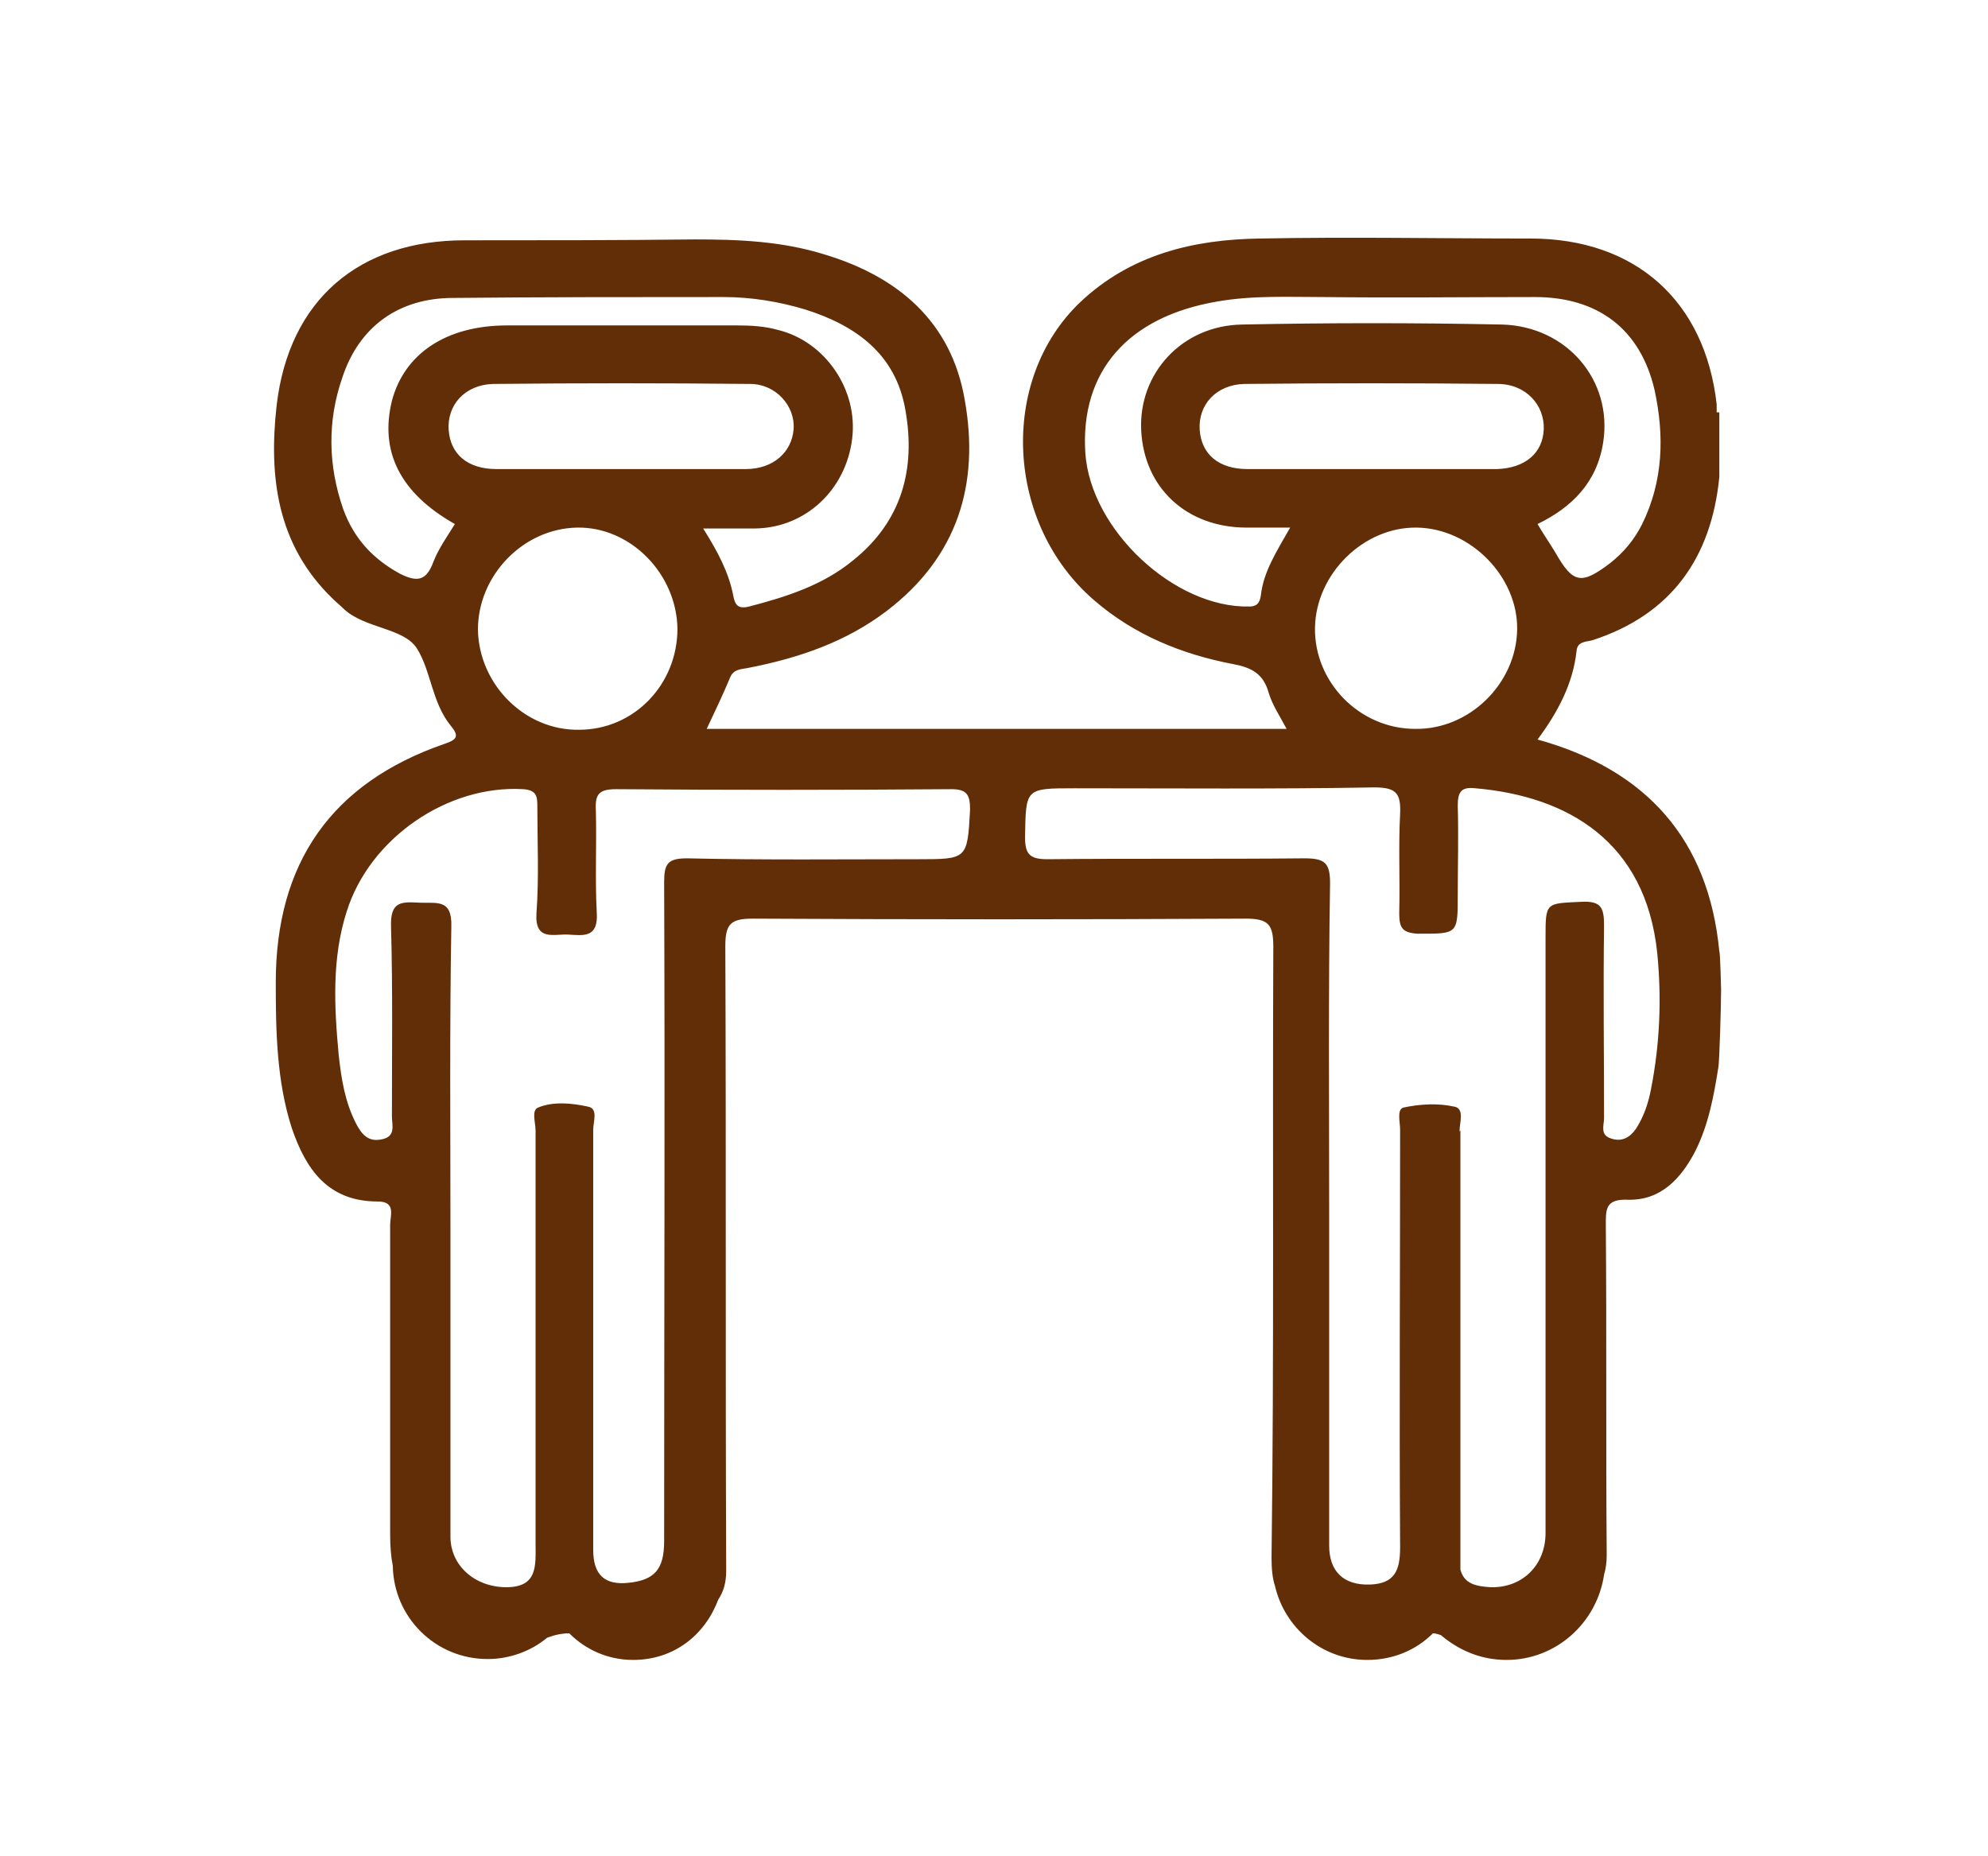 <?xml version="1.0" encoding="UTF-8"?> <!-- Generator: Adobe Illustrator 25.2.1, SVG Export Plug-In . SVG Version: 6.00 Build 0) --> <svg xmlns="http://www.w3.org/2000/svg" xmlns:xlink="http://www.w3.org/1999/xlink" version="1.1" id="Layer_1" x="0px" y="0px" viewBox="0 0 224.2 209.3" style="enable-background:new 0 0 224.2 209.3;" xml:space="preserve"> <style type="text/css"> .st0{fill:#622E07;} </style> <path class="st0" d="M193.6,46.5c0-0.3,0-0.6,0-0.9c-1.3-11.6-9.1-18.7-21-18.7c-10.2,0-20.3-0.2-30.5,0c-7.5,0.1-14.6,1.8-20.3,7.2 c-9.2,8.8-8.4,25,1.6,33.6c4.5,3.9,9.9,6.1,15.7,7.2c2.1,0.4,3.4,1.1,4,3.3c0.4,1.3,1.2,2.5,2,4H79.7c0.9-1.9,1.8-3.8,2.6-5.7 c0.4-1.1,1.3-1,2.2-1.2c5.6-1.1,10.9-2.9,15.5-6.4c8-6.1,10.5-14.3,8.8-23.8c-1.5-8.8-7.5-13.9-15.8-16.4c-4.8-1.5-9.7-1.7-14.6-1.7 c-8.7,0.1-17.3,0.1-26,0.1c-11.9,0-19.8,6.7-21.2,18.6c-0.9,8,0,15.7,6.3,21.8c0.4,0.4,0.9,0.8,1.3,1.2c2.4,2.2,6.7,2.1,8.2,4.4 c1.6,2.5,1.7,6.1,3.8,8.7c1,1.2,0.8,1.6-0.7,2.1c-12.7,4.4-19,13.4-19,26.9c0,5.5,0.1,11.1,1.8,16.4c1.6,4.7,4.1,8.3,9.7,8.3 c2.1,0,1.4,1.6,1.4,2.6c0,11.7,0,23.4,0,35c0,1.3,0.1,2.5,0.3,3.5c0.1,5.8,4.8,10.5,10.7,10.5c2.5,0,4.9-0.9,6.7-2.4 c0.8-0.3,1.6-0.5,2.5-0.5c1.8,1.8,4.3,3,7.2,3c4.6,0,8.1-2.8,9.6-6.8c0.6-0.9,0.9-1.9,0.9-3.3c-0.1-23.5,0-46.9-0.1-70.4 c0-2.5,0.6-3.1,3.1-3.1c18.5,0.1,37.1,0.1,55.6,0c2.6,0,3.1,0.7,3.1,3.2c-0.1,23,0.1,45.9-0.2,68.9c0,1.2,0.1,2.3,0.4,3.2 c1.1,4.7,5.3,8.3,10.4,8.3c2.9,0,5.5-1.1,7.4-3c0.3,0,0.6,0.1,0.9,0.2c2,1.7,4.5,2.8,7.4,2.8c5.6,0,10.2-4.2,11-9.6 c0.2-0.7,0.3-1.4,0.3-2.2c-0.1-12.4,0-24.7-0.1-37.1c0-1.9-0.1-3.1,2.5-3c3.7,0.1,6-2.4,7.6-5.5c1.5-3,2.1-6.3,2.6-9.5 c0.1-0.5,0.3-6.7,0.3-8.7v0c0,0-0.1-4.3-0.2-4.3c-1.2-12.6-8.2-20.5-20.5-23.9c2.3-3.1,4-6.3,4.4-10c0.1-1.1,1.1-1,1.8-1.2 c8.9-2.9,13.4-9.3,14.3-18.4v0V46.5z M48.9,63.3c-0.8,2.2-1.8,2.4-3.8,1.4c-3.1-1.7-5.2-4-6.4-7.3c-1.7-4.9-1.8-9.9-0.1-14.8 c1.9-5.8,6.4-9,12.5-9c10.2-0.1,20.3-0.1,30.5-0.1c3.1,0,6.2,0.5,9.2,1.4c5.7,1.8,10.2,5,11.3,11.3c1.2,6.7-0.4,12.6-5.9,17 c-3.4,2.8-7.5,4.1-11.7,5.2c-1.2,0.3-1.6-0.1-1.8-1.2c-0.5-2.6-1.7-4.9-3.4-7.6c2.3,0,4.1,0,5.9,0c5.7-0.1,10.2-4.4,10.9-10.1 c0.7-5.5-3-11-8.4-12.3c-1.4-0.4-3-0.5-4.5-0.5c-8.7,0-17.3,0-26,0c-6.9,0-11.6,3.2-13,8.5c-1.4,5.7,0.9,10.4,7.1,13.9 C50.5,60.4,49.5,61.8,48.9,63.3z M70.2,52.9c-4.7,0-9.5,0-14.2,0c-3.3,0-5.2-1.7-5.4-4.4c-0.2-2.8,1.8-5.1,5-5.2 c9.7-0.1,19.3-0.1,29,0c2.9,0,5.1,2.5,4.9,5.1c-0.2,2.6-2.3,4.5-5.4,4.5C79.5,52.9,74.8,52.9,70.2,52.9z M76.4,70.9 c0,6.3-4.9,11.4-11.1,11.4c-6.1,0.1-11.3-5.1-11.4-11.3c0-6.1,5.1-11.4,11.2-11.5C71.1,59.4,76.3,64.7,76.4,70.9z M103.5,96.9 c-8.7,0-17.3,0.1-26-0.1c-2.2,0-2.6,0.6-2.6,2.7c0.1,24.8,0,49.6,0,74.3c0,3.2-1.1,4.4-4,4.7c-2.7,0.3-4-0.9-4-3.7 c0-15.8,0-31.6,0-47.4c0-0.9,0.6-2.4-0.6-2.6c-1.8-0.4-3.9-0.6-5.6,0.1c-0.8,0.3-0.3,1.7-0.3,2.6c0,15.5,0,31,0,46.5 c0,2.5,0.3,5-3.3,5c-3.5,0-6.3-2.4-6.3-5.7c0-11.5,0-23,0-34.4c0-11.5-0.1-23,0.1-34.4c0.1-3.2-1.7-2.6-3.6-2.7 c-2-0.1-3.3-0.2-3.2,2.7c0.2,7.1,0.1,14.3,0.1,21.4c0,1,0.5,2.3-1.2,2.6c-1.5,0.3-2.2-0.6-2.8-1.7c-1.3-2.5-1.7-5.1-2-7.8 c-0.5-5.4-0.8-10.9,0.9-16.2c2.6-8.3,11.4-14.3,19.9-13.8c1.5,0.1,1.6,0.8,1.6,1.9c0,4,0.2,8.1-0.1,12.1c-0.2,3.2,2,2.3,3.6,2.4 c1.7,0.1,3.4,0.4,3.2-2.5c-0.2-3.8,0-7.7-0.1-11.5c-0.1-1.8,0.3-2.4,2.3-2.4c12.6,0.1,25.2,0.1,37.8,0c1.8,0,2.1,0.7,2.1,2.3 C109.1,96.9,109.1,96.9,103.5,96.9z M186.9,107.5c0.5,5.1,0.3,10.2-0.7,15.3c-0.3,1.6-0.8,3.1-1.7,4.5c-0.7,1-1.6,1.5-2.8,1.1 c-1.3-0.4-0.8-1.5-0.8-2.3c0-7.2-0.1-14.5,0-21.7c0-2-0.3-2.8-2.5-2.7c-4.1,0.2-4.1,0-4.1,4.1v67.1c0,3.6-2.6,6.2-6.2,6.1 c-1.7-0.1-3-0.4-3.4-2c0-0.2,0-0.3,0-0.5v-49l-0.1,0.1c0-1,0.6-2.6-0.6-2.8c-1.8-0.4-3.8-0.3-5.7,0.1c-0.8,0.2-0.4,1.6-0.4,2.5 c0,15.7-0.1,31.4,0,47.1c0,2.6-0.6,4.1-3.4,4.2c-3,0.1-4.6-1.5-4.6-4.4c0-12.4,0-24.8,0-37.2c0-12.5-0.1-25,0.1-37.5 c0-2.3-0.6-2.8-2.9-2.8c-9.7,0.1-19.3,0-29,0.1c-2,0-2.5-0.6-2.5-2.5c0.1-5.5,0-5.5,5.6-5.5c11.3,0,22.6,0.1,33.8-0.1 c2.5,0,3,0.7,2.9,3c-0.2,3.7,0,7.5-0.1,11.2c0,1.7,0.4,2.2,2.1,2.3c4.5,0,4.5,0.1,4.5-4.4c0-3.3,0.1-6.7,0-10c0-1.5,0.3-2.2,2-2 C176.8,89.8,185.6,94.9,186.9,107.5z M148.3,70.8c0.1-6.1,5.5-11.4,11.5-11.3c6.1,0.1,11.4,5.6,11.3,11.5 c-0.1,6.1-5.4,11.3-11.5,11.2C153.3,82.2,148.2,76.9,148.3,70.8z M168.8,52.9c-4.7,0-9.5,0-14.2,0c-4.6,0-9.2,0-13.9,0 c-3.3,0-5.2-1.7-5.4-4.4c-0.2-2.8,1.8-5.1,5-5.2c9.5-0.1,19.1-0.1,28.6,0c3.2,0,5.3,2.4,5.2,5.1C174,51.1,172,52.8,168.8,52.9z M185.2,59.1c-0.9,1.8-2.1,3.2-3.6,4.4c-3.3,2.5-4.2,2.3-6.2-1.2c-0.6-1-1.3-2-2-3.2c3.9-1.9,6.7-4.7,7.4-9.2 c1.1-7-4.1-13.1-11.4-13.3c-9.8-0.2-19.5-0.2-29.3,0c-6.8,0.1-11.7,5.5-11.4,11.9c0.3,6.5,5.1,11,11.9,11c1.5,0,3,0,4.9,0 c-1.6,2.8-3,5-3.3,7.6c-0.1,0.7-0.3,1.3-1.3,1.3c-8.4,0.2-17.9-8.6-18.5-17.3c-0.6-9.2,4.8-15.4,14.9-17.1c4-0.7,8-0.5,12-0.5 c7.9,0.1,15.9,0,23.8,0c7.1,0,11.9,3.6,13.5,10.5C187.7,49.1,187.6,54.2,185.2,59.1z"></path> </svg> 